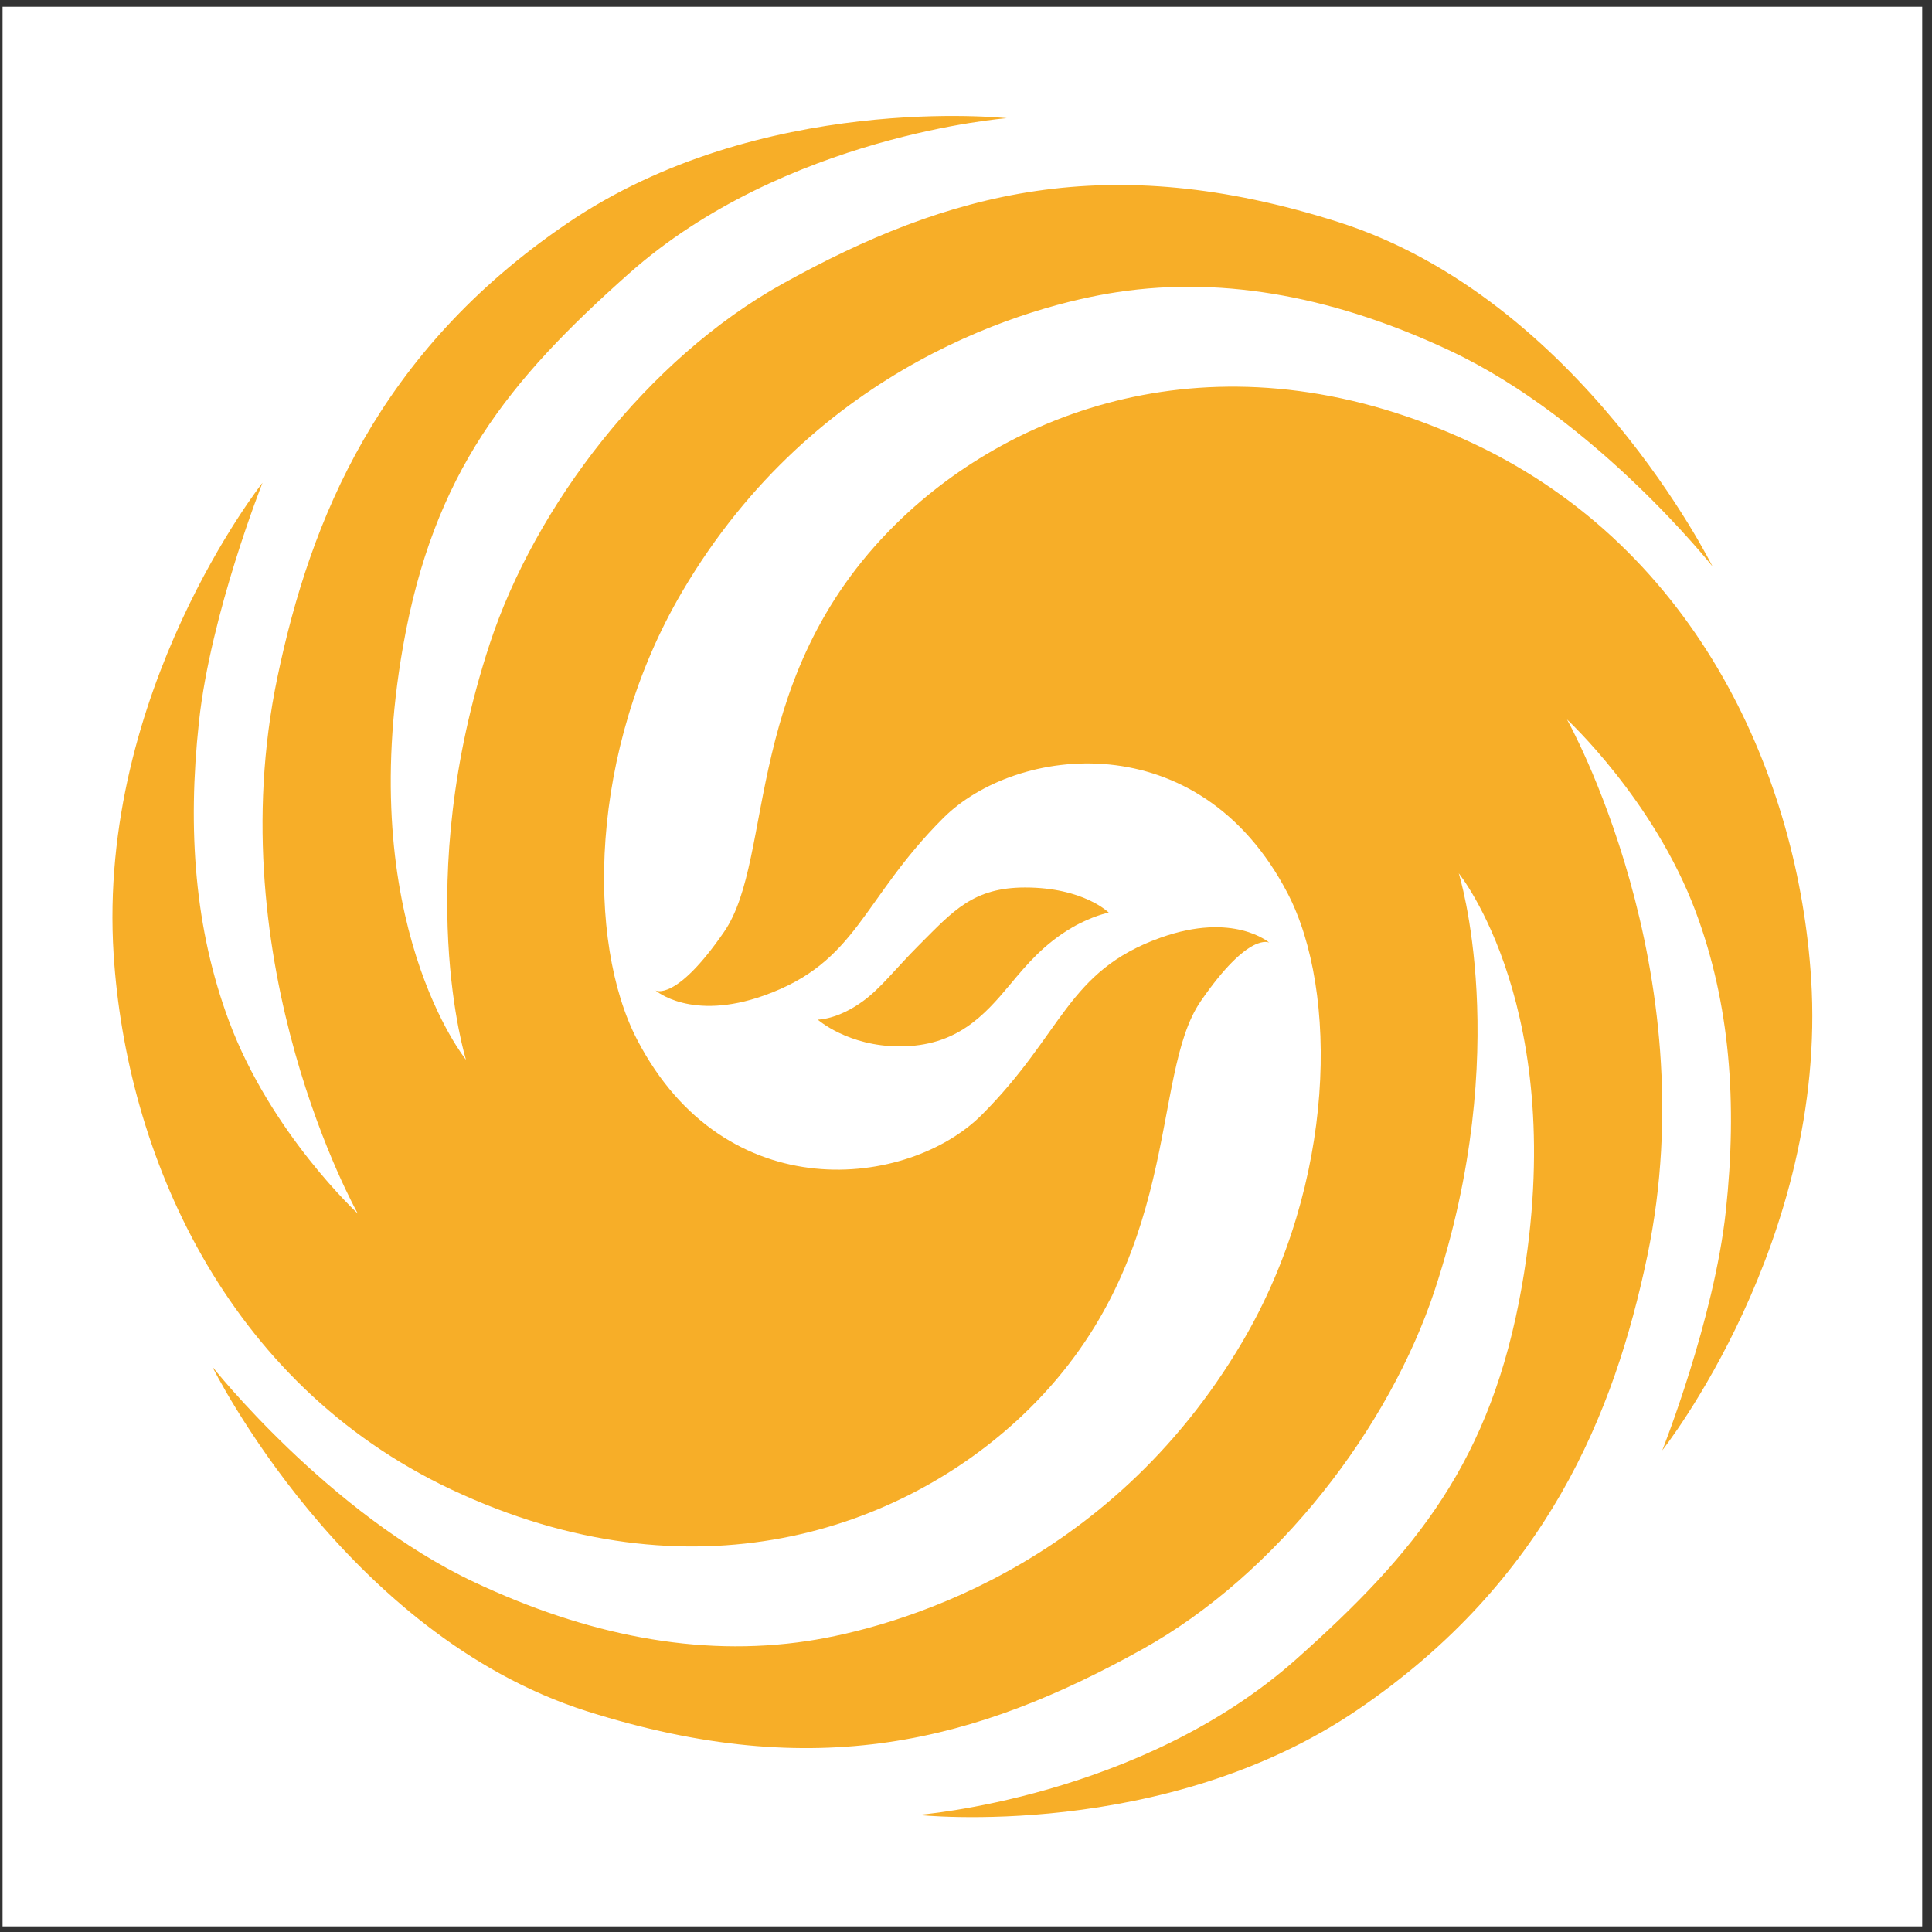 <?xml version="1.0" encoding="UTF-8"?>
<svg xmlns="http://www.w3.org/2000/svg" xmlns:xlink="http://www.w3.org/1999/xlink" width="194pt" height="194pt" viewBox="0 0 194 194" version="1.1">
<rect x="0" y="0" width="194" height="194" fill="#333333" stroke="none"/>
<g id="surface1">
<path style=" stroke:none;fill-rule:evenodd;fill:rgb(100%,100%,100%);fill-opacity:1;" d="M 0.258 0.676 L 193.016 0.676 L 193.016 193.434 L 0.258 193.434 L 0.258 0.676 "/>
<path style=" stroke:none;fill-rule:evenodd;fill:rgb(96.5%,68.199%,15.7%);fill-opacity:1;" d="M 63.137 27.484 C 78.793 13.57 101.09 11.867 101.09 11.867 C 101.09 11.867 76.402 9.18 56.922 22.449 C 37.941 35.375 31.16 52.227 27.867 67.957 C 21.824 96.844 35.93 121.863 35.93 121.863 C 35.93 121.863 27.199 113.805 23 102.551 C 19.555 93.316 18.805 83.363 19.977 72.492 C 21.152 61.578 26.359 48.48 26.359 48.48 C 26.359 48.48 9.734 69.469 11.41 95.836 C 12.676 115.668 22.496 138.824 45.336 149.574 C 69.598 160.992 90.508 153.602 102.602 142.184 C 119.008 126.688 115.363 108.094 120.57 100.535 C 125.434 93.473 127.453 94.66 127.453 94.66 C 127.453 94.66 123.891 91.531 116.539 94.156 C 107.133 97.516 106.797 103.727 98.57 111.957 C 91.262 119.262 72.875 121.527 63.977 104.398 C 58.883 94.594 59.094 75.398 68.512 59.395 C 81.945 36.555 103.625 30.629 112.172 29.336 C 123.254 27.652 134.508 30.004 145.59 35.211 C 160.273 42.109 171.957 56.875 171.957 56.875 C 171.957 56.875 158.688 30.004 134.34 22.281 C 111.258 14.957 95.211 19.258 78.586 28.492 C 64.98 36.051 53.73 50.828 49.195 64.598 C 41.242 88.762 46.793 106.414 46.793 106.414 C 46.793 106.414 35.594 92.645 40.465 64.934 C 43.535 47.453 51.043 38.234 63.137 27.484 "/>
<path style=" stroke:none;fill-rule:evenodd;fill:rgb(96.5%,68.199%,15.7%);fill-opacity:1;" d="M 82.113 102.383 C 82.113 102.383 85.137 105.07 90.34 105.07 C 96.051 105.07 98.82 101.98 101.426 98.859 C 103.102 96.844 104.848 94.777 107.637 93.148 C 109.652 91.973 111.332 91.637 111.332 91.637 C 111.332 91.637 108.812 89.117 102.938 89.117 C 97.73 89.117 95.715 91.469 92.355 94.828 C 89.832 97.352 88.492 99.191 86.645 100.535 C 84.082 102.402 82.113 102.383 82.113 102.383 "/>
<path style=" stroke:none;fill-rule:evenodd;fill:rgb(96.5%,68.199%,15.7%);fill-opacity:1;" d="M 130.141 166.625 C 114.484 180.543 92.188 182.242 92.188 182.242 C 92.188 182.242 116.871 184.93 136.355 171.664 C 155.336 158.734 162.113 141.883 165.406 126.152 C 171.453 97.27 157.348 72.246 157.348 72.246 C 157.348 72.246 166.078 80.309 170.277 91.559 C 173.723 100.793 174.469 110.746 173.297 121.617 C 172.121 132.535 166.918 145.633 166.918 145.633 C 166.918 145.633 183.543 124.641 181.863 98.277 C 180.602 78.441 170.781 55.285 147.941 44.535 C 123.676 33.121 102.766 40.508 90.676 51.926 C 74.27 67.422 77.914 86.016 72.707 93.574 C 67.84 100.641 65.824 99.453 65.824 99.453 C 65.824 99.453 69.387 102.582 76.738 99.957 C 86.141 96.598 86.477 90.383 94.707 82.152 C 102.012 74.848 120.398 72.582 129.301 89.711 C 134.395 99.516 134.18 118.711 124.766 134.719 C 111.332 157.555 89.652 163.48 81.105 164.777 C 70.02 166.457 58.77 164.105 47.684 158.898 C 33 152.004 21.32 137.234 21.32 137.234 C 21.32 137.234 34.586 164.105 58.938 171.832 C 82.02 179.152 98.066 174.852 114.691 165.617 C 128.293 158.059 139.547 143.281 144.078 129.512 C 152.035 105.352 146.48 87.695 146.48 87.695 C 146.48 87.695 157.68 101.469 152.812 129.176 C 149.738 146.656 142.23 155.879 130.141 166.625 "/>
</g>
</svg>
